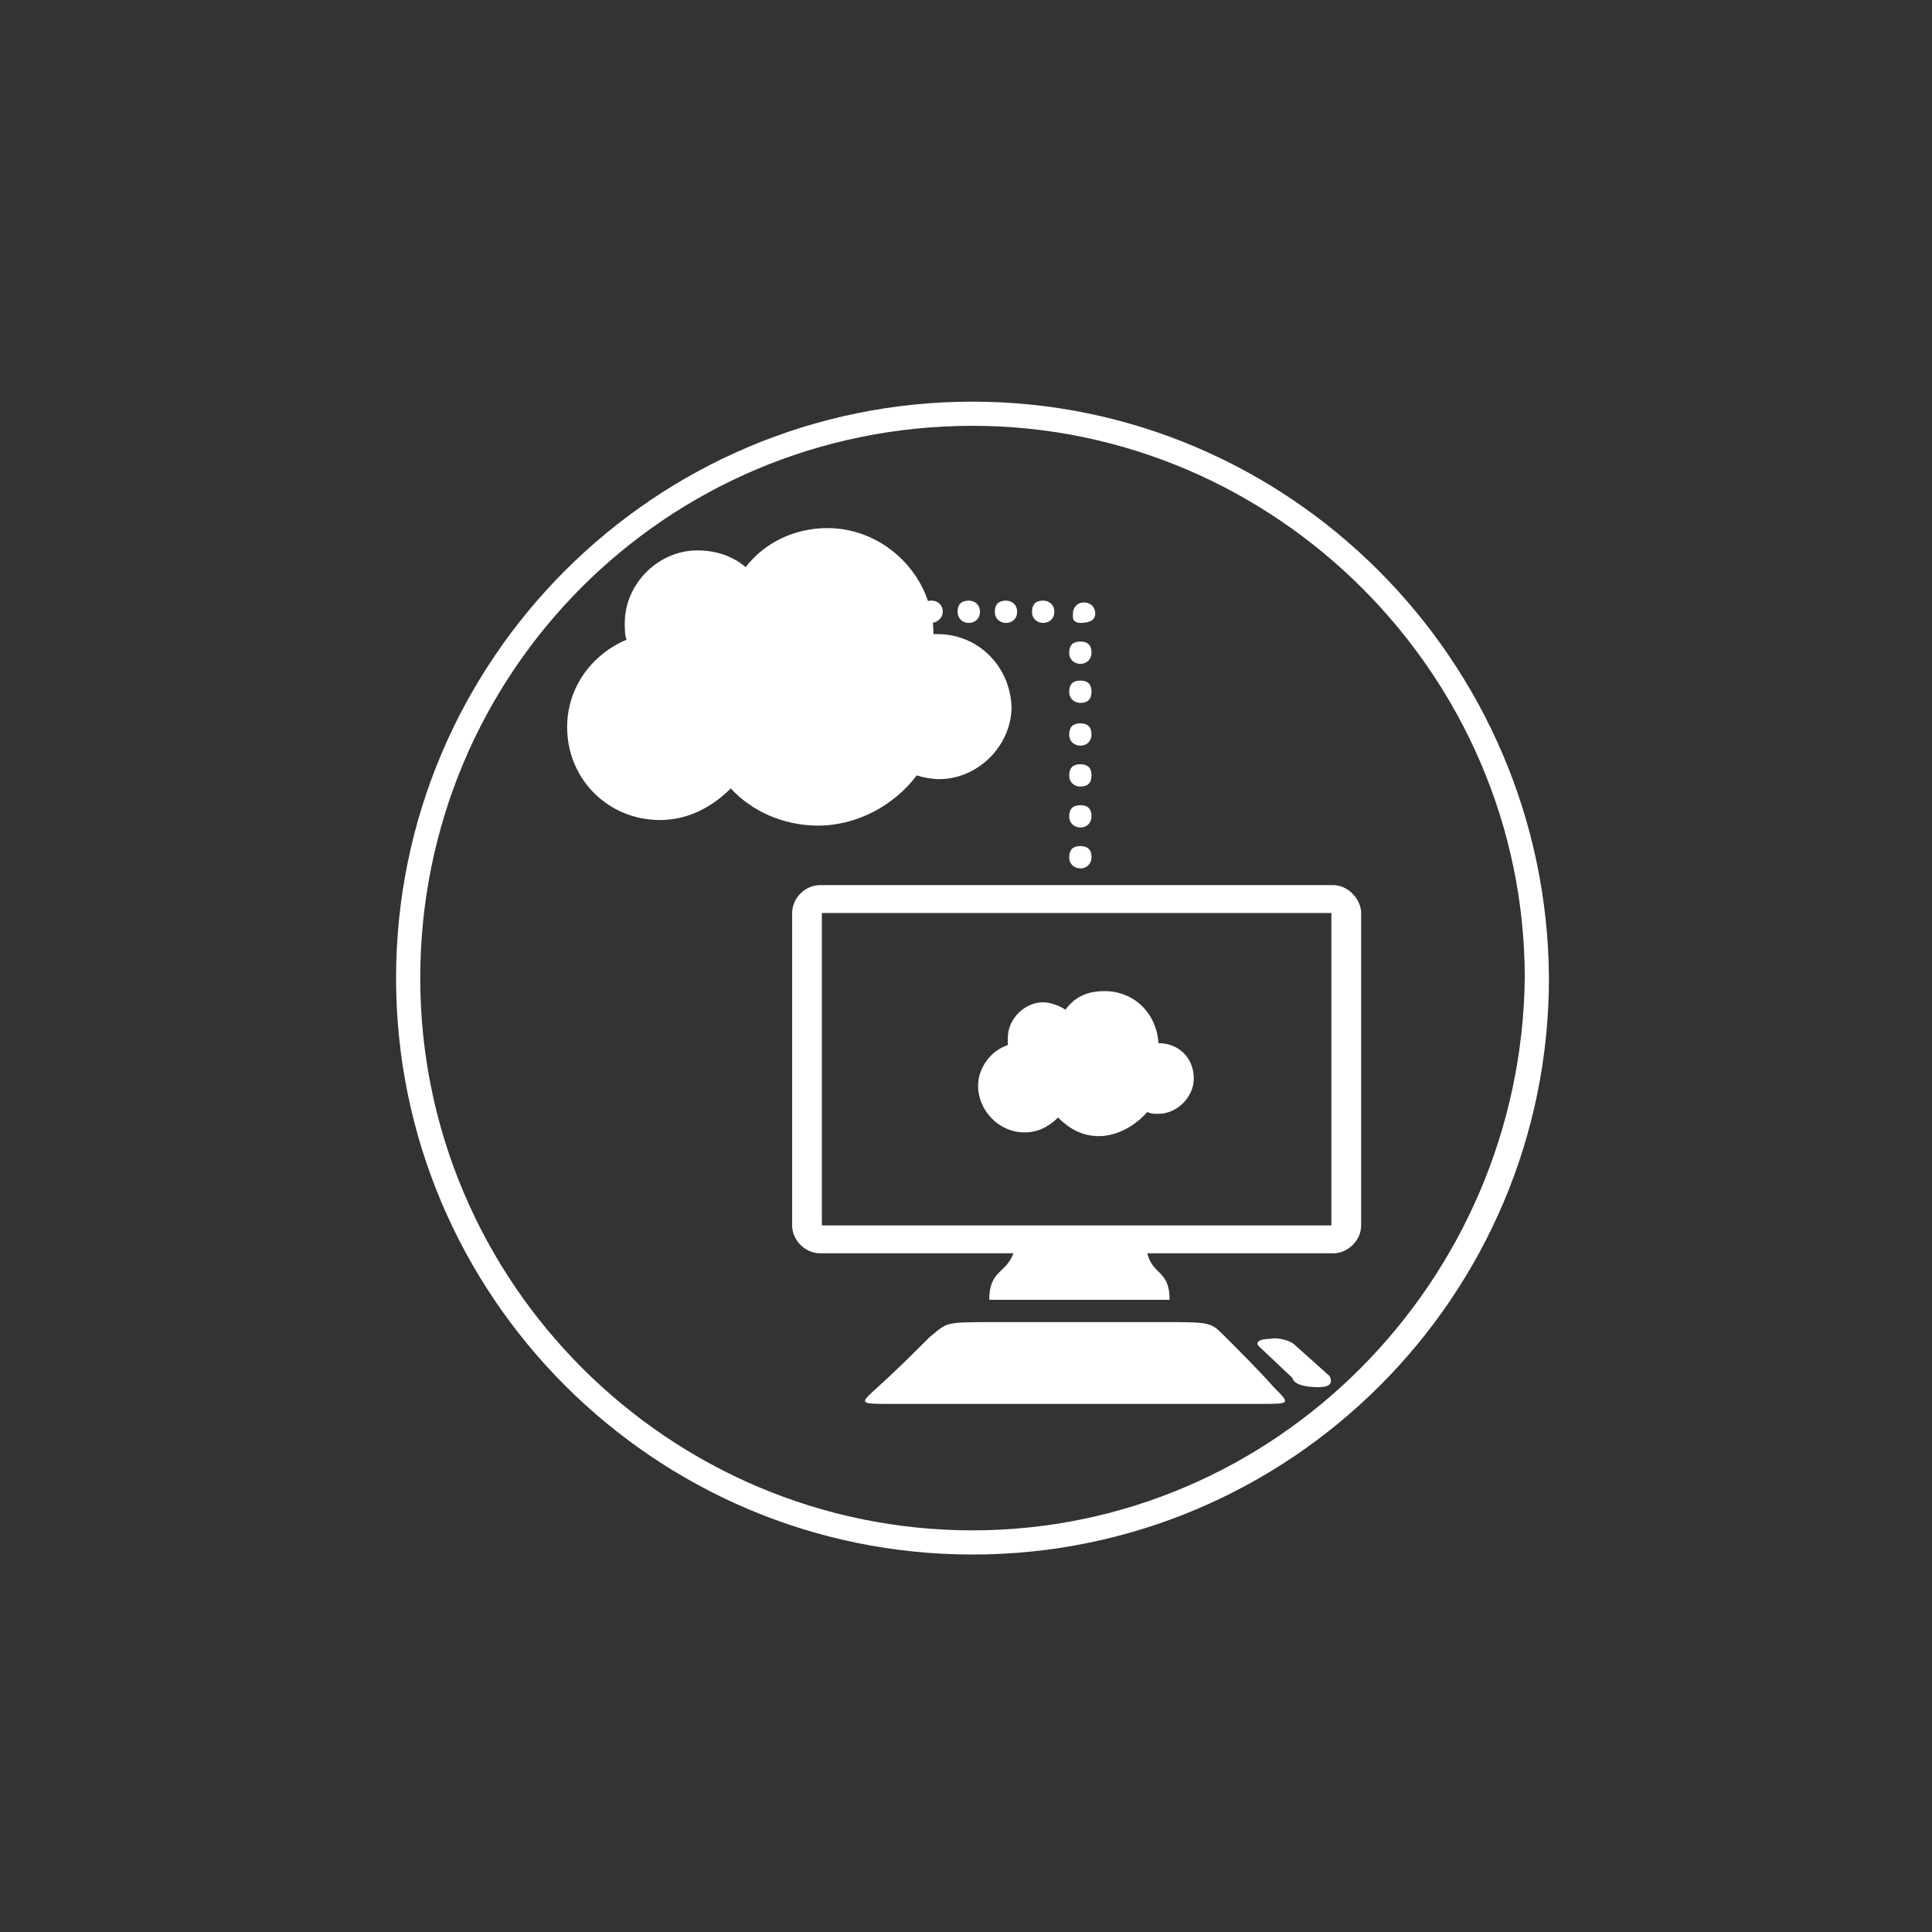 <?xml version="1.0" encoding="utf-8"?>
<!-- Generator: Adobe Illustrator 25.2.3, SVG Export Plug-In . SVG Version: 6.00 Build 0)  -->
<svg version="1.1" id="Layer_1" xmlns="http://www.w3.org/2000/svg" xmlns:xlink="http://www.w3.org/1999/xlink" x="0px" y="0px"
	 viewBox="0 0 103.9 103.9" style="enable-background:new 0 0 103.9 103.9;" xml:space="preserve">
<rect x="0" y="0" width="103.9" height="103.9" fill="#333333" stroke="none"/>
<style type="text/css">
	.st0{fill-rule:evenodd;clip-rule:evenodd;fill:#FFFFFF;}
	.st1{fill:#FFFFFF;}
</style>
<g id="Apps_Icon">
	<g id="Foundation_3_">
		<path class="st0" d="M52.3,21.6c-17.1,0-31,13.9-31,31s13.9,31,31,31s31-13.9,31-31C83.2,35.5,69.3,21.6,52.3,21.6z M52.3,82.3
			c-16.3,0-29.7-13.3-29.7-29.7s13.2-29.7,29.7-29.7C68.6,22.9,82,36.3,82,52.6C81.8,68.9,68.6,82.3,52.3,82.3z"/>
	</g>
	<g id="Computer_4_">
		<path class="st0" d="M71.7,47.6H44.1c-0.8,0-1.5,0.7-1.5,1.5v16.8c0,0.8,0.7,1.5,1.5,1.5h10.4c-0.4,1.1-1.3,0.9-1.3,2.5
			c1.5,0,8.3,0,9.7,0c0-1.6-0.9-1.3-1.2-2.5h10c0.8,0,1.5-0.7,1.5-1.5V49C73.1,48.2,72.4,47.6,71.7,47.6z M71.7,65.9H44.2V49.1h27.4
			V65.9z"/>
		<path id="Mouse_4_" class="st0" d="M70.9,74.6c0.6,0,0.8-0.2,0.6-0.6l-1.9-1.7c-0.2-0.2-0.9-0.4-1.3-0.3l0,0
			c-0.6,0-0.8,0.2-0.6,0.4l1.8,1.7C69.6,74.5,70.3,74.6,70.9,74.6L70.9,74.6z"/>
		<path id="keyboard_1_" class="st0" d="M47.9,75.5c-1.7,0-1.7,0-0.7-0.9c1-0.9,1.9-1.8,2.8-2.7c1-0.8,0.7-0.8,3.7-0.8h8.7
			c2.8,0,2.7,0,3.5,0.8c0.8,0.8,1.9,1.9,2.6,2.7c0.9,0.9,0.9,0.9-0.7,0.9H47.9z"/>
	</g>
	<g id="Apps">
		<path id="Cloud" class="st0" d="M50.4,34.1c-0.1,0-0.1,0-0.2,0l0,0c0-3.1-2.6-5.7-5.7-5.7c-1.8,0-3.4,0.8-4.4,2.1
			c-0.7-0.6-1.6-0.9-2.6-0.9c-2.1,0-3.9,1.8-3.9,3.9c0,0.3,0,0.7,0.1,0.9c-1.9,0.8-3.2,2.6-3.2,4.7c0,2.8,2.2,5,5,5
			c1.5,0,2.8-0.7,3.8-1.7c1.1,1.2,2.8,2,4.7,2c2.1,0,4.1-1.1,5.3-2.7c0.3,0.1,0.8,0.2,1.2,0.2c2.1,0,3.9-1.8,3.9-3.9
			C54.3,35.8,52.6,34.1,50.4,34.1z"/>
		<path id="Cloud_app" class="st0" d="M62.3,56.1L62.3,56.1L62.3,56.1c-0.1-1.6-1.3-2.8-2.9-2.8c-0.9,0-1.6,0.3-2.1,1
			c-0.3-0.2-0.8-0.4-1.2-0.4c-1,0-1.9,0.9-1.9,1.9c0,0.1,0,0.3,0,0.4c-0.9,0.3-1.6,1.2-1.6,2.2c0,1.3,1.1,2.5,2.5,2.5
			c0.7,0,1.3-0.3,1.8-0.8c0.6,0.6,1.3,1,2.2,1c1,0,2-0.6,2.6-1.3c0.2,0.1,0.3,0.1,0.6,0.1c1,0,1.9-0.9,1.9-1.9
			C64.2,56.9,63.4,56.1,62.3,56.1z"/>
		<g id="Dotted_Path_1_">
			<path class="st1" d="M50.1,33.5c-0.3,0-0.6-0.2-0.6-0.6s0.2-0.6,0.6-0.6l0,0c0.3,0,0.6,0.2,0.6,0.6S50.3,33.5,50.1,33.5z"/>
			<path class="st1" d="M56.1,33.5c-0.3,0-0.6-0.2-0.6-0.6s0.2-0.6,0.6-0.6l0,0c0.3,0,0.6,0.2,0.6,0.6S56.4,33.5,56.1,33.5z
				 M54.1,33.5c-0.3,0-0.6-0.2-0.6-0.6s0.2-0.6,0.6-0.6l0,0c0.3,0,0.6,0.2,0.6,0.6S54.4,33.5,54.1,33.5z M52.1,33.5
				c-0.3,0-0.6-0.2-0.6-0.6s0.2-0.6,0.6-0.6l0,0c0.3,0,0.6,0.2,0.6,0.6S52.4,33.5,52.1,33.5z"/>
			<path class="st1" d="M58.1,33.5c-0.2,0-0.4-0.1-0.4-0.3c0-0.1,0-0.1,0-0.2c0-0.3,0.2-0.6,0.6-0.6l0,0c0.3,0,0.6,0.2,0.6,0.6
				S58.5,33.5,58.1,33.5z"/>
			<path class="st1" d="M58.1,46.7c-0.3,0-0.6-0.2-0.6-0.6s0.2-0.6,0.6-0.6s0.6,0.2,0.6,0.6l0,0C58.7,46.4,58.5,46.7,58.1,46.7z
				 M58.1,44.5c-0.3,0-0.6-0.2-0.6-0.6s0.2-0.6,0.6-0.6s0.6,0.2,0.6,0.6l0,0C58.7,44.2,58.5,44.5,58.1,44.5z M58.1,42.3
				c-0.3,0-0.6-0.2-0.6-0.6s0.2-0.6,0.6-0.6s0.6,0.2,0.6,0.6l0,0C58.7,42.1,58.5,42.3,58.1,42.3z M58.1,40.1c-0.3,0-0.6-0.2-0.6-0.6
				s0.2-0.6,0.6-0.6s0.6,0.2,0.6,0.6l0,0C58.7,39.8,58.5,40.1,58.1,40.1z M58.1,37.8c-0.3,0-0.6-0.2-0.6-0.6s0.2-0.6,0.6-0.6
				s0.6,0.2,0.6,0.6l0,0C58.7,37.6,58.5,37.8,58.1,37.8z M58.1,35.7c-0.3,0-0.6-0.2-0.6-0.6s0.2-0.6,0.6-0.6s0.6,0.2,0.6,0.6l0,0
				C58.7,35.4,58.5,35.7,58.1,35.7z"/>
			<path class="st1" d="M58.1,48.9c-0.3,0-0.6-0.2-0.6-0.6s0.2-0.6,0.6-0.6s0.6,0.2,0.6,0.6l0,0C58.7,48.7,58.5,48.9,58.1,48.9z"/>
		</g>
	</g>
</g>
</svg>
